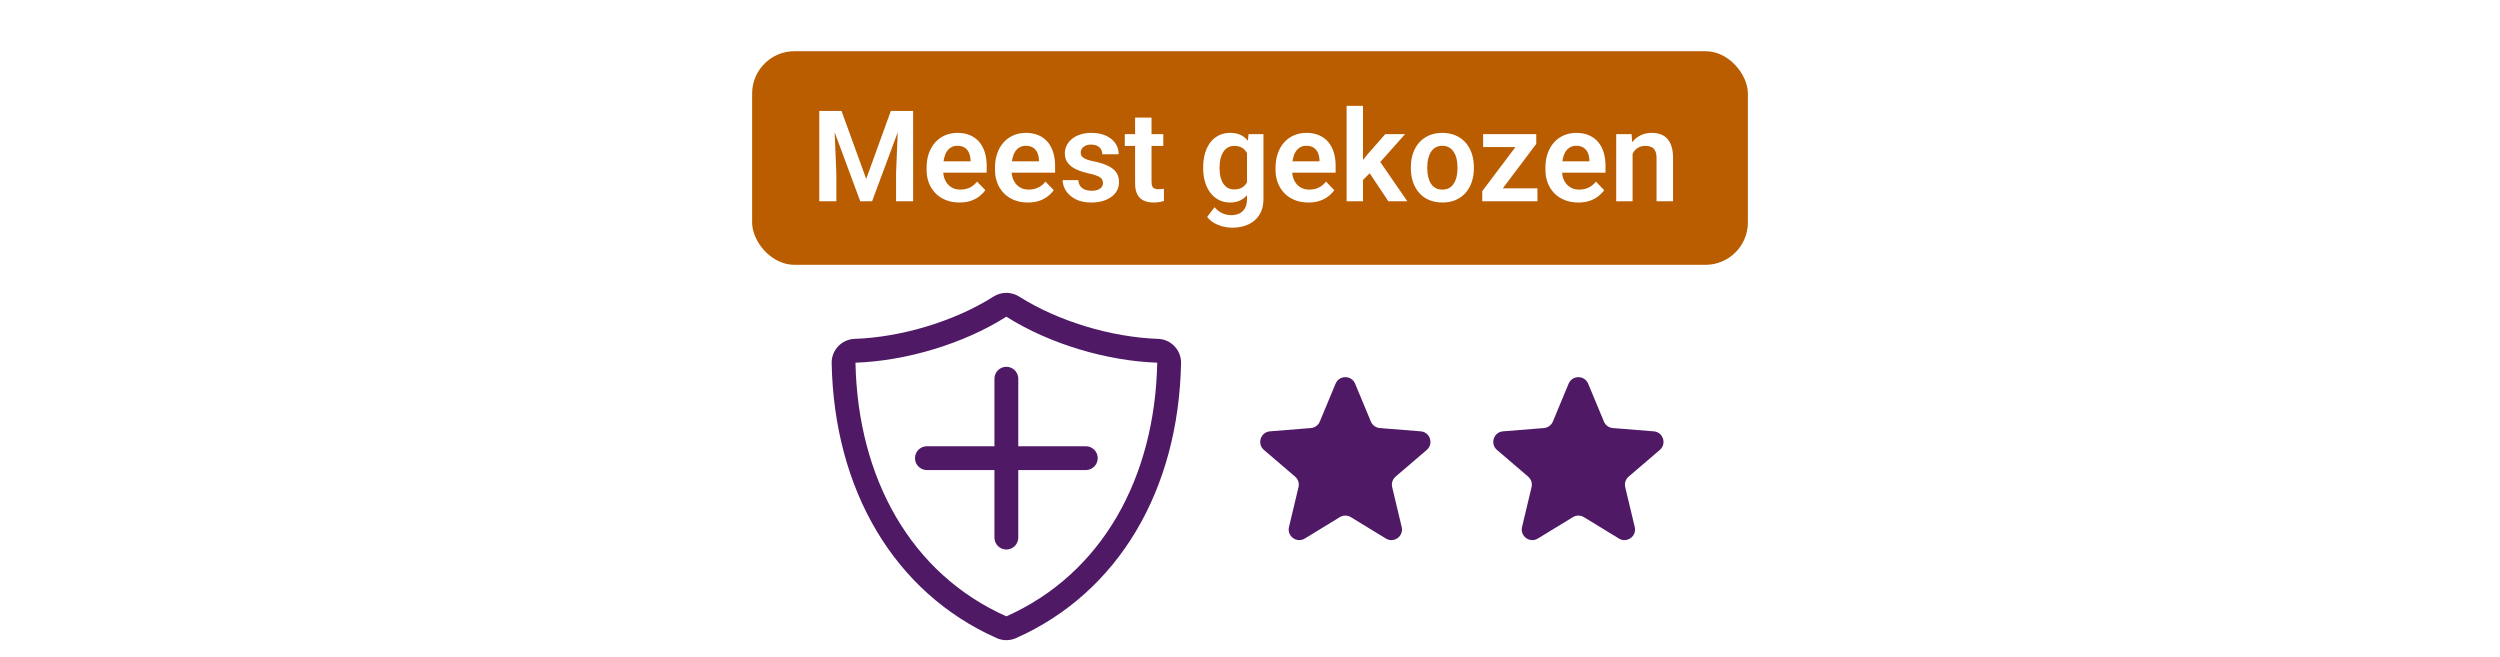 <svg width="236" height="62" viewBox="0 0 236 62" fill="none" xmlns="http://www.w3.org/2000/svg">
<rect width="236" height="62" fill="white"/>
<path d="M126.077 36.22C126.418 35.399 127.582 35.399 127.923 36.22L129.41 39.795C129.554 40.142 129.88 40.378 130.254 40.408L134.114 40.718C135.001 40.789 135.36 41.895 134.685 42.474L131.744 44.993C131.459 45.237 131.334 45.62 131.421 45.985L132.32 49.752C132.526 50.617 131.585 51.301 130.826 50.837L127.521 48.818C127.201 48.623 126.799 48.623 126.479 48.818L123.174 50.837C122.415 51.301 121.474 50.617 121.68 49.752L122.579 45.985C122.666 45.62 122.541 45.237 122.256 44.993L119.315 42.474C118.64 41.895 118.999 40.789 119.886 40.718L123.746 40.408C124.12 40.378 124.446 40.142 124.59 39.795L126.077 36.22Z" fill="#4F1966"/>
<path d="M148.077 36.22C148.418 35.399 149.582 35.399 149.923 36.22L151.41 39.795C151.554 40.142 151.88 40.378 152.254 40.408L156.114 40.718C157.001 40.789 157.36 41.895 156.685 42.474L153.744 44.993C153.459 45.237 153.334 45.62 153.421 45.985L154.32 49.752C154.526 50.617 153.585 51.301 152.826 50.837L149.521 48.818C149.201 48.623 148.799 48.623 148.479 48.818L145.174 50.837C144.415 51.301 143.474 50.617 143.68 49.752L144.579 45.985C144.666 45.62 144.541 45.237 144.256 44.993L141.315 42.474C140.64 41.895 140.999 40.789 141.886 40.718L145.746 40.408C146.12 40.378 146.446 40.142 146.59 39.795L148.077 36.22Z" fill="#4F1966"/>
<rect x="71" y="4.833" width="94" height="20.167" rx="4" fill="#BA5D00"/>
<path d="M78.043 10.469H79.438L81.77 16.891L84.096 10.469H85.496L82.326 19H81.207L78.043 10.469ZM77.34 10.469H78.705L78.951 16.369V19H77.34V10.469ZM84.828 10.469H86.2V19H84.588V16.369L84.828 10.469ZM90.571 19.117C90.09 19.117 89.659 19.039 89.276 18.883C88.893 18.727 88.567 18.51 88.297 18.232C88.032 17.951 87.826 17.625 87.682 17.254C87.541 16.879 87.471 16.477 87.471 16.047V15.812C87.471 15.324 87.541 14.881 87.682 14.482C87.823 14.08 88.022 13.734 88.28 13.445C88.537 13.156 88.846 12.934 89.205 12.777C89.565 12.621 89.961 12.543 90.395 12.543C90.844 12.543 91.241 12.619 91.584 12.771C91.928 12.92 92.215 13.131 92.446 13.404C92.676 13.678 92.85 14.006 92.967 14.389C93.084 14.768 93.143 15.188 93.143 15.648V16.299H88.174V15.232H91.62V15.115C91.612 14.869 91.565 14.645 91.479 14.441C91.393 14.234 91.26 14.07 91.08 13.949C90.901 13.824 90.668 13.762 90.383 13.762C90.153 13.762 89.951 13.812 89.78 13.914C89.612 14.012 89.471 14.152 89.358 14.336C89.248 14.516 89.166 14.73 89.112 14.98C89.057 15.23 89.03 15.508 89.03 15.812V16.047C89.03 16.312 89.065 16.559 89.135 16.785C89.209 17.012 89.317 17.209 89.457 17.377C89.602 17.541 89.774 17.67 89.973 17.764C90.176 17.854 90.407 17.898 90.664 17.898C90.989 17.898 91.282 17.836 91.543 17.711C91.809 17.582 92.039 17.393 92.235 17.143L93.014 17.951C92.881 18.146 92.701 18.334 92.475 18.514C92.252 18.693 91.983 18.84 91.666 18.953C91.35 19.062 90.985 19.117 90.571 19.117ZM97.028 19.117C96.547 19.117 96.116 19.039 95.733 18.883C95.35 18.727 95.024 18.51 94.754 18.232C94.489 17.951 94.284 17.625 94.139 17.254C93.998 16.879 93.928 16.477 93.928 16.047V15.812C93.928 15.324 93.998 14.881 94.139 14.482C94.28 14.08 94.479 13.734 94.737 13.445C94.995 13.156 95.303 12.934 95.662 12.777C96.022 12.621 96.418 12.543 96.852 12.543C97.301 12.543 97.698 12.619 98.041 12.771C98.385 12.92 98.672 13.131 98.903 13.404C99.133 13.678 99.307 14.006 99.424 14.389C99.541 14.768 99.6 15.188 99.6 15.648V16.299H94.631V15.232H98.076V15.115C98.069 14.869 98.022 14.645 97.936 14.441C97.85 14.234 97.717 14.07 97.537 13.949C97.358 13.824 97.125 13.762 96.84 13.762C96.61 13.762 96.409 13.812 96.237 13.914C96.069 14.012 95.928 14.152 95.815 14.336C95.705 14.516 95.623 14.73 95.569 14.98C95.514 15.23 95.487 15.508 95.487 15.812V16.047C95.487 16.312 95.522 16.559 95.592 16.785C95.666 17.012 95.774 17.209 95.914 17.377C96.059 17.541 96.231 17.67 96.43 17.764C96.633 17.854 96.864 17.898 97.121 17.898C97.446 17.898 97.739 17.836 98 17.711C98.266 17.582 98.496 17.393 98.692 17.143L99.471 17.951C99.338 18.146 99.159 18.334 98.932 18.514C98.709 18.693 98.44 18.84 98.123 18.953C97.807 19.062 97.442 19.117 97.028 19.117ZM104.123 17.266C104.123 17.133 104.088 17.014 104.018 16.908C103.948 16.803 103.815 16.707 103.619 16.621C103.428 16.531 103.147 16.447 102.776 16.369C102.448 16.299 102.145 16.211 101.868 16.105C101.59 16 101.352 15.873 101.153 15.725C100.953 15.572 100.797 15.395 100.684 15.191C100.575 14.984 100.52 14.746 100.52 14.477C100.52 14.215 100.576 13.969 100.69 13.738C100.803 13.504 100.967 13.299 101.182 13.123C101.397 12.943 101.659 12.803 101.967 12.701C102.276 12.596 102.623 12.543 103.01 12.543C103.549 12.543 104.012 12.631 104.399 12.807C104.789 12.982 105.088 13.225 105.295 13.533C105.502 13.838 105.606 14.182 105.606 14.565H104.059C104.059 14.396 104.02 14.244 103.942 14.107C103.868 13.971 103.752 13.861 103.596 13.779C103.44 13.693 103.243 13.65 103.004 13.65C102.789 13.65 102.608 13.685 102.459 13.756C102.315 13.826 102.205 13.918 102.131 14.031C102.057 14.145 102.02 14.27 102.02 14.406C102.02 14.508 102.039 14.6 102.078 14.682C102.121 14.76 102.19 14.832 102.284 14.898C102.377 14.965 102.504 15.025 102.664 15.08C102.828 15.135 103.03 15.188 103.268 15.238C103.741 15.332 104.153 15.457 104.504 15.613C104.86 15.766 105.137 15.969 105.336 16.223C105.535 16.477 105.635 16.801 105.635 17.195C105.635 17.477 105.575 17.734 105.453 17.969C105.332 18.199 105.157 18.4 104.926 18.572C104.696 18.744 104.42 18.879 104.1 18.977C103.78 19.07 103.418 19.117 103.016 19.117C102.434 19.117 101.942 19.014 101.539 18.807C101.137 18.596 100.832 18.33 100.625 18.01C100.418 17.686 100.315 17.35 100.315 17.002H101.797C101.809 17.248 101.875 17.445 101.996 17.594C102.118 17.742 102.27 17.85 102.453 17.916C102.641 17.979 102.838 18.01 103.045 18.01C103.28 18.01 103.477 17.979 103.637 17.916C103.797 17.85 103.918 17.762 104 17.652C104.082 17.539 104.123 17.41 104.123 17.266ZM109.813 12.66V13.773H106.18V12.66H109.813ZM107.153 11.102H108.705V17.172C108.705 17.359 108.731 17.504 108.782 17.605C108.832 17.707 108.909 17.775 109.01 17.811C109.112 17.846 109.233 17.863 109.373 17.863C109.475 17.863 109.569 17.857 109.655 17.846C109.741 17.834 109.813 17.822 109.871 17.811L109.877 18.971C109.748 19.014 109.602 19.049 109.438 19.076C109.278 19.104 109.096 19.117 108.893 19.117C108.545 19.117 108.241 19.059 107.979 18.941C107.717 18.82 107.514 18.627 107.369 18.361C107.225 18.092 107.153 17.736 107.153 17.295V11.102ZM117.864 12.66H119.27V18.807C119.27 19.381 119.145 19.867 118.895 20.266C118.649 20.668 118.303 20.973 117.858 21.18C117.412 21.391 116.895 21.496 116.305 21.496C116.051 21.496 115.776 21.461 115.479 21.391C115.186 21.32 114.903 21.209 114.629 21.057C114.36 20.908 114.135 20.715 113.955 20.477L114.653 19.562C114.864 19.809 115.102 19.994 115.368 20.119C115.633 20.248 115.92 20.312 116.229 20.312C116.541 20.312 116.807 20.254 117.026 20.137C117.248 20.023 117.418 19.855 117.535 19.633C117.657 19.414 117.717 19.145 117.717 18.824V14.107L117.864 12.66ZM113.58 15.906V15.783C113.58 15.299 113.639 14.859 113.756 14.465C113.873 14.066 114.041 13.725 114.26 13.44C114.483 13.154 114.75 12.934 115.063 12.777C115.379 12.621 115.735 12.543 116.129 12.543C116.547 12.543 116.899 12.619 117.184 12.771C117.473 12.924 117.711 13.141 117.899 13.422C118.09 13.703 118.239 14.037 118.344 14.424C118.453 14.807 118.537 15.229 118.596 15.69V16.023C118.541 16.473 118.453 16.885 118.332 17.26C118.215 17.635 118.059 17.963 117.864 18.244C117.668 18.521 117.426 18.736 117.137 18.889C116.848 19.041 116.508 19.117 116.118 19.117C115.727 19.117 115.375 19.037 115.063 18.877C114.75 18.717 114.483 18.492 114.26 18.203C114.041 17.914 113.873 17.574 113.756 17.184C113.639 16.793 113.58 16.367 113.58 15.906ZM115.127 15.783V15.906C115.127 16.18 115.155 16.436 115.209 16.674C115.264 16.912 115.348 17.123 115.461 17.307C115.575 17.486 115.717 17.627 115.889 17.729C116.061 17.83 116.266 17.881 116.504 17.881C116.825 17.881 117.086 17.814 117.289 17.682C117.496 17.545 117.653 17.359 117.758 17.125C117.868 16.887 117.938 16.619 117.969 16.322V15.402C117.95 15.168 117.907 14.951 117.84 14.752C117.778 14.553 117.69 14.381 117.576 14.236C117.463 14.092 117.319 13.979 117.143 13.896C116.967 13.815 116.758 13.773 116.516 13.773C116.282 13.773 116.076 13.826 115.901 13.932C115.725 14.033 115.58 14.176 115.467 14.359C115.354 14.543 115.268 14.756 115.209 14.998C115.155 15.24 115.127 15.502 115.127 15.783ZM123.512 19.117C123.032 19.117 122.6 19.039 122.217 18.883C121.834 18.727 121.508 18.51 121.239 18.232C120.973 17.951 120.768 17.625 120.623 17.254C120.483 16.879 120.412 16.477 120.412 16.047V15.812C120.412 15.324 120.483 14.881 120.623 14.482C120.764 14.08 120.963 13.734 121.221 13.445C121.479 13.156 121.787 12.934 122.147 12.777C122.506 12.621 122.903 12.543 123.336 12.543C123.785 12.543 124.182 12.619 124.526 12.771C124.869 12.92 125.157 13.131 125.387 13.404C125.618 13.678 125.791 14.006 125.909 14.389C126.026 14.768 126.084 15.188 126.084 15.648V16.299H121.116V15.232H124.561V15.115C124.553 14.869 124.506 14.645 124.42 14.441C124.334 14.234 124.201 14.07 124.022 13.949C123.842 13.824 123.61 13.762 123.325 13.762C123.094 13.762 122.893 13.812 122.721 13.914C122.553 14.012 122.412 14.152 122.299 14.336C122.19 14.516 122.108 14.73 122.053 14.98C121.998 15.23 121.971 15.508 121.971 15.812V16.047C121.971 16.312 122.006 16.559 122.076 16.785C122.151 17.012 122.258 17.209 122.399 17.377C122.543 17.541 122.715 17.67 122.914 17.764C123.118 17.854 123.348 17.898 123.606 17.898C123.93 17.898 124.223 17.836 124.485 17.711C124.75 17.582 124.981 17.393 125.176 17.143L125.955 17.951C125.823 18.146 125.643 18.334 125.416 18.514C125.194 18.693 124.924 18.84 124.608 18.953C124.291 19.062 123.926 19.117 123.512 19.117ZM128.668 9.994V19H127.121V9.994H128.668ZM132.641 12.66L129.881 15.76L128.387 17.277L127.895 16.076L129.049 14.623L130.772 12.66H132.641ZM131.059 19L129.096 16.047L130.127 15.045L132.852 19H131.059ZM133.186 15.895V15.771C133.186 15.307 133.252 14.879 133.385 14.488C133.518 14.094 133.711 13.752 133.965 13.463C134.219 13.174 134.53 12.949 134.897 12.789C135.264 12.625 135.682 12.543 136.151 12.543C136.627 12.543 137.049 12.625 137.416 12.789C137.787 12.949 138.1 13.174 138.354 13.463C138.608 13.752 138.801 14.094 138.934 14.488C139.067 14.879 139.133 15.307 139.133 15.771V15.895C139.133 16.355 139.067 16.783 138.934 17.178C138.801 17.568 138.608 17.91 138.354 18.203C138.1 18.492 137.789 18.717 137.422 18.877C137.055 19.037 136.635 19.117 136.162 19.117C135.694 19.117 135.274 19.037 134.903 18.877C134.532 18.717 134.219 18.492 133.965 18.203C133.711 17.91 133.518 17.568 133.385 17.178C133.252 16.783 133.186 16.355 133.186 15.895ZM134.733 15.771V15.895C134.733 16.172 134.76 16.432 134.815 16.674C134.869 16.916 134.953 17.129 135.067 17.312C135.18 17.496 135.326 17.641 135.506 17.746C135.69 17.848 135.909 17.898 136.162 17.898C136.412 17.898 136.627 17.848 136.807 17.746C136.987 17.641 137.133 17.496 137.246 17.312C137.364 17.129 137.45 16.916 137.504 16.674C137.559 16.432 137.586 16.172 137.586 15.895V15.771C137.586 15.498 137.559 15.242 137.504 15.004C137.45 14.762 137.364 14.549 137.246 14.365C137.133 14.178 136.985 14.031 136.801 13.926C136.621 13.816 136.405 13.762 136.151 13.762C135.901 13.762 135.686 13.816 135.506 13.926C135.326 14.031 135.18 14.178 135.067 14.365C134.953 14.549 134.869 14.762 134.815 15.004C134.76 15.242 134.733 15.498 134.733 15.771ZM145.133 17.781V19H140.364V17.781H145.133ZM145.022 13.586L140.944 19H139.924V18.045L143.979 12.66H145.022V13.586ZM144.453 12.66V13.885H140.006V12.66H144.453ZM148.989 19.117C148.508 19.117 148.076 19.039 147.694 18.883C147.311 18.727 146.985 18.51 146.715 18.232C146.45 17.951 146.244 17.625 146.1 17.254C145.959 16.879 145.889 16.477 145.889 16.047V15.812C145.889 15.324 145.959 14.881 146.1 14.482C146.241 14.08 146.44 13.734 146.698 13.445C146.955 13.156 147.264 12.934 147.623 12.777C147.983 12.621 148.379 12.543 148.813 12.543C149.262 12.543 149.659 12.619 150.002 12.771C150.346 12.92 150.633 13.131 150.864 13.404C151.094 13.678 151.268 14.006 151.385 14.389C151.502 14.768 151.561 15.188 151.561 15.648V16.299H146.592V15.232H150.037V15.115C150.03 14.869 149.983 14.645 149.897 14.441C149.811 14.234 149.678 14.07 149.498 13.949C149.319 13.824 149.086 13.762 148.801 13.762C148.571 13.762 148.369 13.812 148.198 13.914C148.03 14.012 147.889 14.152 147.776 14.336C147.666 14.516 147.584 14.73 147.53 14.98C147.475 15.23 147.448 15.508 147.448 15.812V16.047C147.448 16.312 147.483 16.559 147.553 16.785C147.627 17.012 147.735 17.209 147.875 17.377C148.02 17.541 148.192 17.67 148.391 17.764C148.594 17.854 148.825 17.898 149.082 17.898C149.407 17.898 149.7 17.836 149.961 17.711C150.227 17.582 150.457 17.393 150.653 17.143L151.432 17.951C151.299 18.146 151.119 18.334 150.893 18.514C150.67 18.693 150.401 18.84 150.084 18.953C149.768 19.062 149.403 19.117 148.989 19.117ZM154.116 14.014V19H152.569V12.66H154.022L154.116 14.014ZM153.869 15.602H153.412C153.416 15.141 153.479 14.723 153.6 14.348C153.721 13.973 153.891 13.65 154.11 13.381C154.332 13.111 154.596 12.904 154.901 12.76C155.205 12.615 155.545 12.543 155.92 12.543C156.225 12.543 156.5 12.586 156.746 12.672C156.993 12.758 157.203 12.895 157.379 13.082C157.559 13.27 157.696 13.516 157.789 13.82C157.887 14.121 157.936 14.492 157.936 14.934V19H156.377V14.922C156.377 14.633 156.334 14.404 156.248 14.236C156.166 14.068 156.045 13.949 155.885 13.879C155.729 13.809 155.535 13.773 155.305 13.773C155.067 13.773 154.858 13.822 154.678 13.92C154.502 14.014 154.354 14.145 154.233 14.312C154.116 14.48 154.026 14.674 153.963 14.893C153.901 15.111 153.869 15.348 153.869 15.602Z" fill="white"/>
<path fill-rule="evenodd" clip-rule="evenodd" d="M93.795 27.994C90.127 30.321 85.081 31.841 80.682 31.988C79.452 32.029 78.483 33.051 78.508 34.282C78.745 46.233 84.396 55.927 94.085 60.237C94.668 60.496 95.332 60.496 95.915 60.237C105.604 55.927 111.255 46.233 111.492 34.282C111.517 33.051 110.548 32.029 109.318 31.988C104.919 31.841 99.873 30.321 96.205 27.994C95.469 27.528 94.531 27.528 93.795 27.994ZM95 29.895C99.088 32.488 104.544 34.08 109.243 34.237C109.027 45.109 104.033 54.163 95 58.182C85.967 54.163 80.973 45.109 80.757 34.237C85.457 34.08 90.912 32.488 95 29.895ZM95 34.625C95.585 34.625 96.065 35.071 96.12 35.642L96.125 35.75V42.125H102.5C103.121 42.125 103.625 42.629 103.625 43.25C103.625 43.835 103.179 44.315 102.608 44.37L102.5 44.375H96.125V50.75C96.125 51.371 95.621 51.875 95 51.875C94.415 51.875 93.935 51.429 93.88 50.858L93.875 50.75V44.375H87.5C86.879 44.375 86.375 43.871 86.375 43.25C86.375 42.665 86.821 42.185 87.392 42.13L87.5 42.125H93.875V35.75C93.875 35.129 94.379 34.625 95 34.625Z" fill="#4F1966"/>
</svg>
